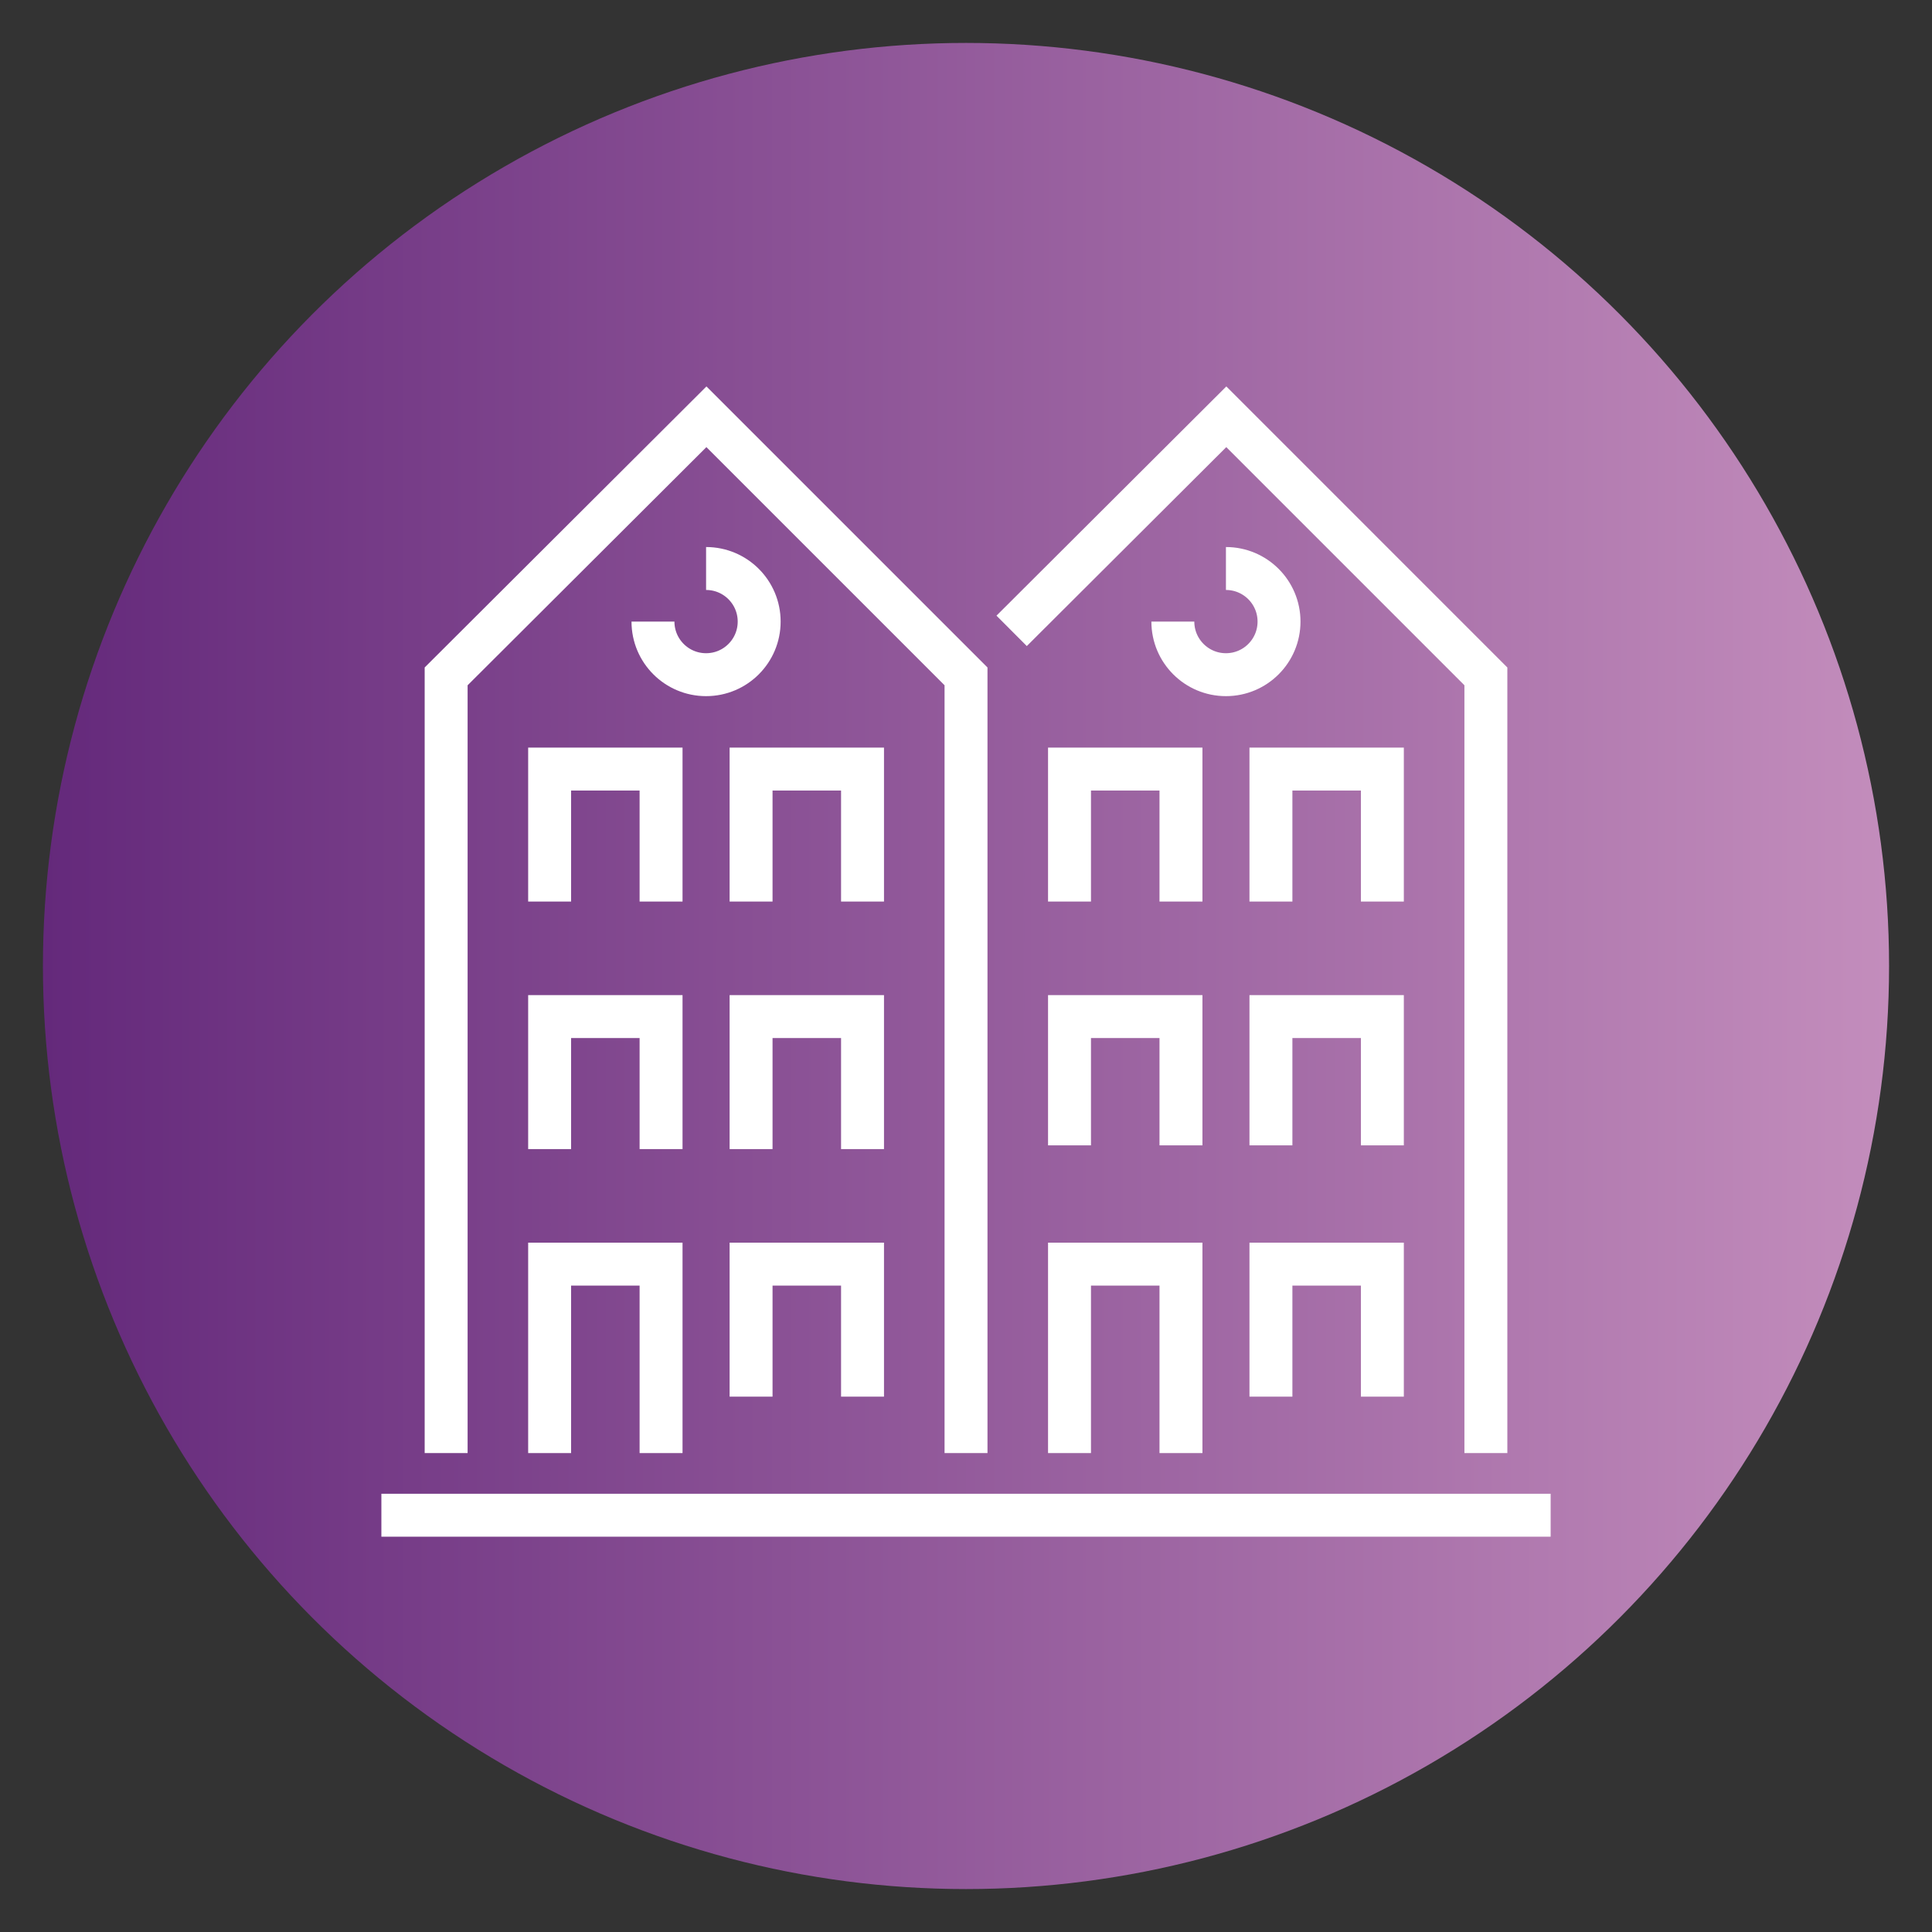 <?xml version="1.0" encoding="utf-8"?>
<!-- Generator: Adobe Illustrator 16.0.0, SVG Export Plug-In . SVG Version: 6.00 Build 0)  -->
<!DOCTYPE svg PUBLIC "-//W3C//DTD SVG 1.1//EN" "http://www.w3.org/Graphics/SVG/1.1/DTD/svg11.dtd">
<svg version="1.1" id="Calque_1" xmlns="http://www.w3.org/2000/svg" xmlns:xlink="http://www.w3.org/1999/xlink" x="0px" y="0px"
	 width="90px" height="90px" viewBox="0 0 90 90" enable-background="new 0 0 90 90" xml:space="preserve">
<rect x="0" y="0" width="90" height="90" fill="#333333" stroke="none"/>
<linearGradient id="SVGID_1_" gradientUnits="userSpaceOnUse" x1="2.001" y1="45" x2="88" y2="45">
	<stop  offset="0" style="stop-color:#64297B"/>
	<stop  offset="1" style="stop-color:#C38DBC"/>
	<stop  offset="1" style="stop-color:#6D56A4"/>
</linearGradient>
<circle fill="url(#SVGID_1_)" cx="45" cy="45" r="43"/>
<linearGradient id="SVGID_2_" gradientUnits="userSpaceOnUse" x1="154" y1="140.54" x2="240" y2="140.54">
	<stop  offset="0.006" style="stop-color:#EC7D4C"/>
	<stop  offset="0.584" style="stop-color:#F2A649"/>
	<stop  offset="1" style="stop-color:#F8C642"/>
</linearGradient>
<circle fill="url(#SVGID_2_)" cx="197" cy="140.54" r="43"/>
<linearGradient id="SVGID_3_" gradientUnits="userSpaceOnUse" x1="264.797" y1="104.816" x2="350.797" y2="104.816">
	<stop  offset="0" style="stop-color:#6CB5E4"/>
	<stop  offset="0.11" style="stop-color:#63AEE0"/>
	<stop  offset="0.293" style="stop-color:#499BD5"/>
	<stop  offset="0.526" style="stop-color:#0081C5"/>
	<stop  offset="0.567" style="stop-color:#007CC2"/>
	<stop  offset="1" style="stop-color:#0059A9"/>
</linearGradient>
<circle fill="url(#SVGID_3_)" cx="307.797" cy="104.816" r="43"/>
<linearGradient id="SVGID_4_" gradientUnits="userSpaceOnUse" x1="175.01" y1="34.902" x2="261.01" y2="34.902">
	<stop  offset="0" style="stop-color:#B0D240"/>
	<stop  offset="0" style="stop-color:#BDE1CA"/>
	<stop  offset="0.95" style="stop-color:#00AA4F"/>
</linearGradient>
<circle fill="url(#SVGID_4_)" cx="218.01" cy="34.902" r="43"/>
<g>
	<path fill="#FFFFFF" d="M443,199.638c-4.797,0-9.013,2.536-11.378,6.337l-4.526-2.863c0.751-1.512,1.174-3.214,1.174-5.012
		c0-2.183-0.621-4.222-1.696-5.951l4.275-3.317c1.424,1.476,3.42,2.396,5.628,2.396c4.315,0,7.827-3.512,7.827-7.827
		c0-4.316-3.512-7.827-7.827-7.827s-7.826,3.511-7.826,7.827c0,1.243,0.292,2.421,0.811,3.466l-4.364,3.388
		c-2.058-2.131-4.943-3.459-8.133-3.459c-6.233,0-11.306,5.071-11.306,11.306c0,6.233,5.072,11.305,11.306,11.305
		c3.575,0,6.768-1.668,8.841-4.267l4.731,2.992c-0.6,1.519-0.929,3.172-0.929,4.9c0,7.386,6.007,13.394,13.393,13.394
		c7.385,0,13.394-6.008,13.394-13.394C456.394,205.646,450.385,199.638,443,199.638z M436.477,177.977
		c2.991,0,5.424,2.432,5.424,5.423s-2.433,5.424-5.424,5.424c-2.99,0-5.424-2.433-5.424-5.424S433.486,177.977,436.477,177.977z
		 M416.964,207.001c-4.909,0-8.902-3.993-8.902-8.901c0-4.909,3.993-8.902,8.902-8.902s8.903,3.993,8.903,8.902
		C425.867,203.008,421.873,207.001,416.964,207.001z M443,224.021c-6.06,0-10.99-4.931-10.99-10.991c0-6.06,4.931-10.99,10.99-10.99
		c6.061,0,10.991,4.931,10.991,10.99C453.991,219.091,449.061,224.021,443,224.021z"/>
	<path fill="#FFFFFF" d="M434.7,187.443c0.019,0.002,0.038,0.004,0.059,0.004h3.413c0.019,0,0.038-0.002,0.058-0.004
		c0.752-0.029,1.357-0.635,1.388-1.388c0.003-0.019,0.003-0.039,0.003-0.059v-1.129l0,0l0,0c0-0.003,0-0.005,0-0.008
		c0-0.002,0-0.003,0-0.004c0-1.213-0.986-2.198-2.198-2.198c0,0-0.003,0-0.004,0c-0.003,0-0.005,0-0.008,0h-0.001l0,0h-1.89
		c-0.596,0-1.135,0.241-1.529,0.633c-0.004,0.004-0.009,0.009-0.014,0.013c-0.006,0.006-0.012,0.013-0.017,0.019
		c-0.387,0.396-0.626,0.938-0.626,1.534c0,0.001,0,0.003,0,0.004c0,0.003,0,0.006,0,0.008v1.129
		C433.334,186.776,433.942,187.412,434.7,187.443z M434.776,184.104c0.003-0.004,0.008-0.008,0.012-0.012
		c0.192-0.188,0.455-0.304,0.744-0.304h1.877l0,0l0,0c0.286,0,0.556,0.114,0.762,0.319c0.205,0.205,0.318,0.476,0.318,0.761v1.129
		c0,0.17-0.148,0.319-0.317,0.319h-3.413c-0.162,0-0.294-0.144-0.294-0.319v-1.129c0-0.289,0.112-0.552,0.294-0.745
		C434.765,184.116,434.77,184.109,434.776,184.104z"/>
	<path fill="#FFFFFF" d="M436.465,182.113c0.914,0,1.658-0.743,1.658-1.657s-0.744-1.657-1.658-1.657
		c-0.915,0-1.658,0.743-1.658,1.657S435.55,182.113,436.465,182.113z M436.465,179.929c0.29,0,0.527,0.236,0.527,0.527
		c0,0.29-0.237,0.527-0.527,0.527c-0.291,0-0.527-0.237-0.527-0.527C435.938,180.165,436.174,179.929,436.465,179.929z"/>
	<path fill="#FFFFFF" d="M448.649,212.137c-0.913-0.912-2.126-1.415-3.416-1.415c0,0,0,0-0.001,0c0,0-0.003,0-0.005,0
		c-0.003,0-0.006,0-0.009,0l0,0h-4.437c-2.672,0-4.845,2.174-4.845,4.847v2.897c0,1.554,1.275,2.817,2.844,2.817h8.438
		c1.569,0,2.846-1.264,2.846-2.817v-2.897l0,0l0,0c0-0.003,0-0.008,0-0.011c0-0.001,0-0.003,0-0.004
		C450.064,214.262,449.562,213.049,448.649,212.137z M440.782,212.7h4.437l0,0l0,0h0.001c1.579,0,2.866,1.287,2.866,2.868v2.897
		c0,0.464-0.389,0.839-0.867,0.839h-8.438c-0.477,0-0.865-0.375-0.865-0.839v-2.897C437.916,213.987,439.202,212.7,440.782,212.7z"
		/>
	<path fill="#FFFFFF" d="M443,209.93c1.962,0,3.556-1.595,3.556-3.555c0-1.961-1.594-3.556-3.556-3.556
		c-1.96,0-3.555,1.595-3.555,3.556C439.445,208.335,441.04,209.93,443,209.93z M443,204.799c0.87,0,1.577,0.706,1.577,1.576
		c0,0.869-0.707,1.576-1.577,1.576c-0.868,0-1.576-0.707-1.576-1.576C441.424,205.505,442.132,204.799,443,204.799z"/>
	<path fill="#FFFFFF" d="M418.602,196.63L418.602,196.63h-3.305c-2.07,0-3.754,1.685-3.754,3.754v2.203
		c0,1.207,0.982,2.188,2.188,2.188h6.437c1.206,0,2.188-0.981,2.188-2.188v-2.203l0,0l0,0
		C422.355,198.313,420.672,196.63,418.602,196.63z M415.297,198.396h3.305l0,0l0,0c0.527,0,1.026,0.208,1.402,0.585
		c0.378,0.377,0.585,0.876,0.585,1.402v2.203c0,0.225-0.196,0.421-0.421,0.421h-6.437c-0.225,0-0.421-0.196-0.421-0.421v-2.203
		C413.311,199.287,414.202,198.396,415.297,198.396z"/>
	<path fill="#FFFFFF" d="M416.935,196.05c1.535,0,2.783-1.249,2.783-2.782c0-1.535-1.248-2.783-2.783-2.783
		c-1.533,0-2.782,1.248-2.782,2.783C414.152,194.801,415.401,196.05,416.935,196.05z M416.935,192.251
		c0.561,0,1.017,0.456,1.017,1.017c0,0.56-0.456,1.016-1.017,1.016c-0.56,0-1.016-0.456-1.016-1.016
		C415.919,192.707,416.375,192.251,416.935,192.251z"/>
</g>
<g id="NewGroupe31">
	<g>
		<path fill="#FFFFFF" d="M-59.773,196.48c-0.078-0.001-0.156-0.011-0.231-0.031c-0.685-0.186-1.4-0.212-2.097-0.079
			c-0.345,0.066-0.696-0.079-0.893-0.37c-1.613-2.402-4.561-3.534-7.366-2.831c-0.304,0.077-0.626-0.015-0.843-0.24
			c-1.999-2.071-5.078-2.674-7.71-1.509c-0.441,0.196-0.959-0.003-1.154-0.443c-0.196-0.441,0.002-0.959,0.443-1.154
			c3.138-1.389,6.8-0.782,9.323,1.543c3.189-0.605,6.447,0.633,8.43,3.204c0.781-0.078,1.57-0.013,2.328,0.192
			c0.465,0.128,0.739,0.608,0.611,1.074C-59.035,196.216-59.381,196.479-59.773,196.48L-59.773,196.48L-59.773,196.48z"/>
		<path fill="#FFFFFF" d="M-86.198,196.874c-0.483,0-0.876-0.391-0.876-0.873c-0.001-0.317,0.169-0.609,0.445-0.764
			c0.784-0.439,1.648-0.724,2.543-0.832c0.478-1.154,1.2-2.189,2.117-3.037c0.354-0.328,0.907-0.306,1.235,0.049
			c0.327,0.354,0.307,0.908-0.049,1.236c-0.848,0.782-1.482,1.765-1.852,2.857c-0.115,0.347-0.434,0.584-0.799,0.596
			c-0.821,0.026-1.623,0.25-2.34,0.654C-85.901,196.835-86.05,196.874-86.198,196.874L-86.198,196.874z"/>
		<path fill="#FFFFFF" d="M-81.245,172.762c-0.036,1.56,0.131,5.234,2.307,7.409c2.183,2.184,5.853,2.347,7.41,2.309
			c0.036-1.56-0.132-5.235-2.308-7.411C-76.01,172.894-79.684,172.725-81.245,172.762L-81.245,172.762L-81.245,172.762z
			 M-71.91,184.233c-1.99,0-5.793-0.355-8.265-2.827c-3.398-3.398-2.799-9.319-2.77-9.569c0.045-0.408,0.366-0.73,0.775-0.774
			c0.25-0.028,6.171-0.629,9.569,2.77s2.797,9.319,2.77,9.569c-0.044,0.408-0.367,0.73-0.774,0.774
			C-71.039,184.218-71.475,184.237-71.91,184.233L-71.91,184.233L-71.91,184.233z"/>
		<path fill="#FFFFFF" d="M-69.762,182.47c1.801,0.061,6.498-0.075,9.256-2.835c2.759-2.757,2.895-7.454,2.836-9.256
			c-1.801-0.059-6.499,0.077-9.258,2.836C-69.686,175.973-69.822,180.669-69.762,182.47L-69.762,182.47z M-69.117,184.234
			c-0.522,0.004-1.045-0.02-1.566-0.069c-0.407-0.044-0.73-0.366-0.773-0.774c-0.033-0.298-0.752-7.367,3.293-11.413
			c4.045-4.045,11.115-3.326,11.415-3.293c0.407,0.044,0.729,0.366,0.774,0.774c0.033,0.299,0.751,7.368-3.294,11.413
			C-62.207,183.81-66.741,184.234-69.117,184.234L-69.117,184.234z"/>
		<g>
			<defs>
				<rect id="SVGID_5_" x="-104.969" y="165.288" width="55.957" height="55.958"/>
			</defs>
			<clipPath id="SVGID_6_">
				<use xlink:href="#SVGID_5_"  overflow="visible"/>
			</clipPath>
			<path clip-path="url(#SVGID_6_)" fill="#FFFFFF" d="M-70.648,193.119c-0.484,0-0.875-0.392-0.875-0.874v-9.133
				c0-0.482,0.391-0.874,0.875-0.874c0.482,0,0.875,0.392,0.875,0.874v9.133C-69.773,192.728-70.166,193.119-70.648,193.119
				L-70.648,193.119z"/>
			<path clip-path="url(#SVGID_6_)" fill="#FFFFFF" d="M-102.71,207.348l5.389,8.346l1.916-1.768
				c1.329-1.23,3.074-1.912,4.885-1.912h14.277c1.639,0,3.253-0.4,4.703-1.162l19.233-10.139c1.184-0.638,1.625-2.113,0.988-3.295
				c-0.629-1.169-2.078-1.617-3.258-1.009l-13.724,7.234c-0.47,1.856-2.14,3.161-4.056,3.163h-11.341
				c-0.482,0-0.875-0.391-0.875-0.875c0-0.482,0.393-0.874,0.875-0.874h11.341c1.203-0.001,2.227-0.883,2.405-2.072
				c0.003-0.023,0.005-0.046,0.009-0.068c0.012-0.098,0.018-0.194,0.018-0.292c-0.002-1.342-1.09-2.43-2.432-2.431h-11.341
				c-0.076,0-0.152-0.011-0.227-0.029c-0.985-0.065-1.959-0.256-2.896-0.566c-1.242-0.359-2.527-0.729-4.318-0.587
				c-3.32,0.267-4.855,1.889-5.362,2.575c-0.205,0.275-0.438,0.532-0.694,0.763L-102.71,207.348L-102.71,207.348z M-97.491,217.914
				c-0.037,0-0.074,0-0.109-0.006c-0.256-0.031-0.485-0.176-0.625-0.393l-6.355-9.844c-0.233-0.359-0.17-0.834,0.146-1.121
				l6.067-5.498c0.17-0.152,0.323-0.321,0.461-0.504c0.647-0.879,2.592-2.956,6.63-3.279c2.109-0.17,3.614,0.266,4.941,0.648
				c0.933,0.269,1.737,0.501,2.639,0.501c0.071,0,0.143,0.009,0.212,0.026h11.129c1.937,0.001,3.619,1.332,4.068,3.215l12.896-6.798
				c2.037-1.087,4.57-0.318,5.658,1.719c1.088,2.036,0.318,4.57-1.718,5.657c-0.014,0.007-0.026,0.015-0.04,0.021l-19.232,10.139
				c-1.703,0.896-3.596,1.363-5.52,1.365h-14.278c-1.372,0-2.693,0.516-3.7,1.447l-2.678,2.473
				C-97.06,217.832-97.272,217.914-97.491,217.914L-97.491,217.914L-97.491,217.914z"/>
		</g>
	</g>
</g>
<g id="_x32_6_-_Building">
	<path fill="#FFFFFF" d="M222.296,166.511h-29.51c-0.468,0-0.848-0.38-0.848-0.849v-48.597c0-0.468,0.38-0.849,0.848-0.849h29.51
		c0.469,0,0.849,0.381,0.849,0.849v48.597C223.145,166.131,222.765,166.511,222.296,166.511z M193.635,164.813h27.812v-46.897
		h-27.812V164.813z"/>
	<path fill="#FFFFFF" d="M219.058,117.902h-23.032c-0.47,0-0.85-0.38-0.85-0.85v-4.021c0-0.469,0.38-0.85,0.85-0.85h23.032
		c0.469,0,0.848,0.381,0.848,0.85v4.021C219.905,117.522,219.526,117.902,219.058,117.902z M196.874,116.203h21.334v-2.322h-21.334
		V116.203L196.874,116.203z"/>
	<path fill="#FFFFFF" d="M188.139,128.458h-12.225c-0.47,0-0.85-0.38-0.85-0.849v-4.021c0-0.47,0.38-0.85,0.85-0.85h12.225
		c0.469,0,0.85,0.38,0.85,0.85v4.021C188.988,128.078,188.607,128.458,188.139,128.458z M176.763,126.76h10.526v-2.323h-10.526
		V126.76z"/>
	<g>
		<path fill="#FFFFFF" d="M201.318,126.447h-4.619c-0.47,0-0.85-0.38-0.85-0.849v-4.62c0-0.469,0.38-0.849,0.85-0.849h4.619
			c0.469,0,0.849,0.38,0.849,0.849v4.62C202.167,126.067,201.787,126.447,201.318,126.447z M197.548,124.749h2.923v-2.921h-2.923
			V124.749z"/>
		<path fill="#FFFFFF" d="M209.852,126.447h-4.62c-0.47,0-0.85-0.38-0.85-0.849v-4.62c0-0.469,0.38-0.849,0.85-0.849h4.62
			c0.468,0,0.848,0.38,0.848,0.849v4.62C210.699,126.067,210.319,126.447,209.852,126.447z M206.08,124.749h2.923v-2.921h-2.923
			V124.749z"/>
		<path fill="#FFFFFF" d="M209.852,126.447h-4.62c-0.47,0-0.85-0.38-0.85-0.849v-4.62c0-0.469,0.38-0.849,0.85-0.849h4.62
			c0.468,0,0.848,0.38,0.848,0.849v4.62C210.699,126.067,210.319,126.447,209.852,126.447z M206.08,124.749h2.923v-2.921h-2.923
			V124.749z"/>
		<path fill="#FFFFFF" d="M218.384,126.447h-4.62c-0.469,0-0.85-0.38-0.85-0.849v-4.62c0-0.469,0.381-0.849,0.85-0.849h4.62
			c0.468,0,0.849,0.38,0.849,0.849v4.62C219.232,126.067,218.852,126.447,218.384,126.447z M214.612,124.749h2.923v-2.921h-2.923
			V124.749z"/>
	</g>
	<g>
		<path fill="#FFFFFF" d="M201.318,134.979h-4.619c-0.47,0-0.85-0.38-0.85-0.849v-4.62c0-0.469,0.38-0.849,0.85-0.849h4.619
			c0.469,0,0.849,0.38,0.849,0.849v4.62C202.167,134.6,201.787,134.979,201.318,134.979z M197.548,133.281h2.923v-2.921h-2.923
			V133.281z"/>
		<path fill="#FFFFFF" d="M209.852,134.979h-4.62c-0.47,0-0.85-0.38-0.85-0.849v-4.62c0-0.469,0.38-0.849,0.85-0.849h4.62
			c0.468,0,0.848,0.38,0.848,0.849v4.62C210.699,134.6,210.319,134.979,209.852,134.979z M206.08,133.281h2.923v-2.921h-2.923
			V133.281z"/>
		<path fill="#FFFFFF" d="M209.852,134.979h-4.62c-0.47,0-0.85-0.38-0.85-0.849v-4.62c0-0.469,0.38-0.849,0.85-0.849h4.62
			c0.468,0,0.848,0.38,0.848,0.849v4.62C210.699,134.6,210.319,134.979,209.852,134.979z M206.08,133.281h2.923v-2.921h-2.923
			V133.281z"/>
		<path fill="#FFFFFF" d="M218.384,134.979h-4.62c-0.469,0-0.85-0.38-0.85-0.849v-4.62c0-0.469,0.381-0.849,0.85-0.849h4.62
			c0.468,0,0.849,0.38,0.849,0.849v4.62C219.232,134.6,218.852,134.979,218.384,134.979z M214.612,133.281h2.923v-2.921h-2.923
			V133.281z"/>
	</g>
	<g>
		<path fill="#FFFFFF" d="M201.318,143.512h-4.619c-0.47,0-0.85-0.38-0.85-0.849v-4.62c0-0.469,0.38-0.849,0.85-0.849h4.619
			c0.469,0,0.849,0.38,0.849,0.849v4.62C202.167,143.132,201.787,143.512,201.318,143.512z M197.548,141.814h2.923v-2.922h-2.923
			V141.814z"/>
		<path fill="#FFFFFF" d="M209.852,143.512h-4.62c-0.47,0-0.85-0.38-0.85-0.849v-4.62c0-0.469,0.38-0.849,0.85-0.849h4.62
			c0.468,0,0.848,0.38,0.848,0.849v4.62C210.699,143.132,210.319,143.512,209.852,143.512z M206.08,141.814h2.923v-2.922h-2.923
			V141.814z"/>
		<path fill="#FFFFFF" d="M209.852,143.512h-4.62c-0.47,0-0.85-0.38-0.85-0.849v-4.62c0-0.469,0.38-0.849,0.85-0.849h4.62
			c0.468,0,0.848,0.38,0.848,0.849v4.62C210.699,143.132,210.319,143.512,209.852,143.512z M206.08,141.814h2.923v-2.922h-2.923
			V141.814z"/>
		<path fill="#FFFFFF" d="M218.384,143.512h-4.62c-0.469,0-0.85-0.38-0.85-0.849v-4.62c0-0.469,0.381-0.849,0.85-0.849h4.62
			c0.468,0,0.849,0.38,0.849,0.849v4.62C219.232,143.132,218.852,143.512,218.384,143.512z M214.612,141.814h2.923v-2.922h-2.923
			V141.814z"/>
	</g>
	<path fill="#FFFFFF" d="M192.786,166.511h-21.082c-0.468,0-0.849-0.38-0.849-0.849V127.62c0-0.47,0.381-0.849,0.849-0.849h21.082
		c0.469,0,0.849,0.379,0.849,0.849v38.042C193.635,166.131,193.255,166.511,192.786,166.511z M172.554,164.813h19.385v-36.344
		h-19.385V164.813z"/>
	<g>
		<g>
			<g>
				<path fill="#FFFFFF" d="M188.874,162.598h-4.621c-0.468,0-0.849-0.379-0.849-0.848v-4.62c0-0.47,0.381-0.85,0.849-0.85h4.621
					c0.469,0,0.85,0.38,0.85,0.85v4.62C189.724,162.219,189.343,162.598,188.874,162.598z M185.103,160.9h2.922v-2.922h-2.922V160.9
					z"/>
			</g>
			<g>
				<path fill="#FFFFFF" d="M188.874,137.001h-4.621c-0.468,0-0.849-0.38-0.849-0.848v-4.621c0-0.469,0.381-0.849,0.849-0.849h4.621
					c0.469,0,0.85,0.38,0.85,0.849v4.621C189.724,136.621,189.343,137.001,188.874,137.001z M185.103,135.304h2.922v-2.922h-2.922
					V135.304z"/>
			</g>
			<g>
				<path fill="#FFFFFF" d="M188.874,145.533h-4.621c-0.468,0-0.849-0.38-0.849-0.848v-4.621c0-0.469,0.381-0.849,0.849-0.849h4.621
					c0.469,0,0.85,0.38,0.85,0.849v4.621C189.724,145.153,189.343,145.533,188.874,145.533z M185.103,143.836h2.922v-2.922h-2.922
					V143.836z"/>
			</g>
			<g>
				<path fill="#FFFFFF" d="M188.874,154.065h-4.621c-0.468,0-0.849-0.379-0.849-0.848v-4.62c0-0.47,0.381-0.85,0.849-0.85h4.621
					c0.469,0,0.85,0.38,0.85,0.85v4.62C189.724,153.687,189.343,154.065,188.874,154.065z M185.103,152.368h2.922v-2.922h-2.922
					V152.368z"/>
			</g>
		</g>
		<g>
			<g>
				<path fill="#FFFFFF" d="M180.237,162.598h-4.619c-0.47,0-0.85-0.379-0.85-0.848v-4.62c0-0.47,0.38-0.85,0.85-0.85h4.618
					c0.47,0,0.85,0.38,0.85,0.85v4.62C181.086,162.219,180.706,162.598,180.237,162.598z M176.466,160.9h2.922v-2.922h-2.922V160.9
					L176.466,160.9z"/>
			</g>
			<g>
				<path fill="#FFFFFF" d="M180.237,137.001h-4.619c-0.47,0-0.85-0.38-0.85-0.848v-4.621c0-0.469,0.38-0.849,0.85-0.849h4.618
					c0.47,0,0.85,0.38,0.85,0.849v4.621C181.086,136.621,180.706,137.001,180.237,137.001z M176.466,135.304h2.922v-2.922h-2.922
					V135.304L176.466,135.304z"/>
			</g>
			<g>
				<path fill="#FFFFFF" d="M180.237,145.533h-4.619c-0.47,0-0.85-0.38-0.85-0.848v-4.621c0-0.469,0.38-0.849,0.85-0.849h4.618
					c0.47,0,0.85,0.38,0.85,0.849v4.621C181.086,145.153,180.706,145.533,180.237,145.533z M176.466,143.836h2.922v-2.922h-2.922
					V143.836L176.466,143.836z"/>
			</g>
			<g>
				<path fill="#FFFFFF" d="M180.237,154.065h-4.619c-0.47,0-0.85-0.379-0.85-0.848v-4.62c0-0.47,0.38-0.85,0.85-0.85h4.618
					c0.47,0,0.85,0.38,0.85,0.85v4.62C181.086,153.687,180.706,154.065,180.237,154.065z M176.466,152.368h2.922v-2.922h-2.922
					V152.368L176.466,152.368z"/>
			</g>
		</g>
	</g>
	<g>
		<path fill="#FFFFFF" d="M201.318,152.044h-4.619c-0.47,0-0.85-0.38-0.85-0.849v-4.619c0-0.47,0.38-0.85,0.85-0.85h4.619
			c0.469,0,0.849,0.38,0.849,0.85v4.619C202.167,151.664,201.787,152.044,201.318,152.044z M197.548,150.347h2.923v-2.922h-2.923
			V150.347z"/>
		<path fill="#FFFFFF" d="M209.852,152.044h-4.62c-0.47,0-0.85-0.38-0.85-0.849v-4.619c0-0.47,0.38-0.85,0.85-0.85h4.62
			c0.468,0,0.848,0.38,0.848,0.85v4.619C210.699,151.664,210.319,152.044,209.852,152.044z M206.08,150.347h2.923v-2.922h-2.923
			V150.347z"/>
		<path fill="#FFFFFF" d="M209.852,152.044h-4.62c-0.47,0-0.85-0.38-0.85-0.849v-4.619c0-0.47,0.38-0.85,0.85-0.85h4.62
			c0.468,0,0.848,0.38,0.848,0.85v4.619C210.699,151.664,210.319,152.044,209.852,152.044z M206.08,150.347h2.923v-2.922h-2.923
			V150.347z"/>
		<path fill="#FFFFFF" d="M218.384,152.044h-4.62c-0.469,0-0.85-0.38-0.85-0.849v-4.619c0-0.47,0.381-0.85,0.85-0.85h4.62
			c0.468,0,0.849,0.38,0.849,0.85v4.619C219.232,151.664,218.852,152.044,218.384,152.044z M214.612,150.347h2.923v-2.922h-2.923
			V150.347z"/>
	</g>
	<g>
		<path fill="#FFFFFF" d="M212.108,166.511h-9.135c-0.469,0-0.85-0.38-0.85-0.849v-10.387c0-0.469,0.381-0.85,0.85-0.85h9.135
			c0.469,0,0.849,0.381,0.849,0.85v10.387C212.957,166.131,212.577,166.511,212.108,166.511z M203.822,164.813h7.437v-8.688h-7.437
			V164.813z"/>
		<path fill="#FFFFFF" d="M207.541,166.511c-0.469,0-0.849-0.38-0.849-0.849v-10.387c0-0.469,0.38-0.85,0.849-0.85
			c0.47,0,0.85,0.381,0.85,0.85v10.387C208.391,166.131,208.011,166.511,207.541,166.511z"/>
	</g>
</g>
<g>
	<polygon fill="none" stroke="#FFFFFF" stroke-width="2" stroke-miterlimit="10" points="244.113,49.734 229.559,35.18 
		215.004,49.734 219.737,49.734 219.737,62.85 239.38,62.85 239.38,49.734 	"/>
	<path fill="none" stroke="#FFFFFF" stroke-width="2" stroke-miterlimit="10" d="M226.418,32.439
		c-0.932-0.308-1.816-0.717-2.643-1.215"/>
	<path fill="none" stroke="#FFFFFF" stroke-width="2" stroke-miterlimit="10" d="M217.45,20.329
		c-0.003-0.102-0.003-0.202-0.003-0.304c0-7.219,5.852-13.07,13.069-13.07s13.069,5.852,13.069,13.07
		c0,6.454-4.679,11.816-10.83,12.879"/>
	<path fill="none" stroke="#FFFFFF" stroke-width="2" stroke-miterlimit="10" d="M219.982,22.897
		c-0.389,0.959-1.328,1.635-2.427,1.635c-1.133,0-2.098-0.72-2.462-1.727"/>
	<path fill="none" stroke="#FFFFFF" stroke-width="2" stroke-miterlimit="10" d="M215.762,13.673
		c-3.168-0.29-6.438,0.778-8.863,3.204c-3.133,3.133-4,7.674-2.603,11.587l-16.388,16.388l-0.001,6.712l6.667-0.001v-4.846h4.891
		l0.016-0.015v-4.891h4.891l6.637-6.637c3.912,1.397,8.453,0.53,11.586-2.603c4.334-4.334,4.334-11.361,0-15.695
		c-0.332-0.331-0.679-0.638-1.039-0.918"/>
	<rect x="225.613" y="49.734" fill="none" stroke="#FFFFFF" stroke-width="2" stroke-miterlimit="10" width="7.891" height="7.79"/>
	<line fill="none" stroke="#FFFFFF" stroke-width="2" stroke-miterlimit="10" x1="229.559" y1="35.414" x2="229.559" y2="31.453"/>
</g>
<g>
	<polyline fill="none" stroke="#FFFFFF" stroke-width="2" stroke-miterlimit="10" points="45.001,67.69 45.001,31.508 
		32.908,19.415 20.783,31.508 20.783,67.69 	"/>
	<path fill="none" stroke="#FFFFFF" stroke-width="2" stroke-miterlimit="10" d="M32.892,26.483c1.366,0,2.473,1.107,2.473,2.473
		c0,1.366-1.106,2.473-2.473,2.473s-2.474-1.106-2.474-2.473"/>
	<polyline fill="none" stroke="#FFFFFF" stroke-width="2" stroke-miterlimit="10" points="69.218,67.69 69.218,31.508 
		57.126,19.415 47.126,29.388 	"/>
	<path fill="none" stroke="#FFFFFF" stroke-width="2" stroke-miterlimit="10" d="M57.109,26.483c1.365,0,2.473,1.107,2.473,2.473
		c0,1.366-1.107,2.473-2.473,2.473s-2.473-1.106-2.473-2.473"/>
	<line fill="none" stroke="#FFFFFF" stroke-width="2" stroke-miterlimit="10" x1="72.235" y1="70.585" x2="17.766" y2="70.585"/>
	<polyline fill="none" stroke="#FFFFFF" stroke-width="2" stroke-miterlimit="10" points="40.18,65.061 40.18,58.888 34.988,58.888 
		34.988,65.061 	"/>
	<polyline fill="none" stroke="#FFFFFF" stroke-width="2" stroke-miterlimit="10" points="40.18,53.529 40.18,47.356 34.988,47.356 
		34.988,53.529 	"/>
	<polyline fill="none" stroke="#FFFFFF" stroke-width="2" stroke-miterlimit="10" points="30.795,53.529 30.795,47.356 
		25.604,47.356 25.604,53.529 	"/>
	<polyline fill="none" stroke="#FFFFFF" stroke-width="2" stroke-miterlimit="10" points="40.18,41.998 40.18,35.826 34.988,35.826 
		34.988,41.998 	"/>
	<polyline fill="none" stroke="#FFFFFF" stroke-width="2" stroke-miterlimit="10" points="30.795,41.998 30.795,35.826 
		25.604,35.826 25.604,41.998 	"/>
	<polyline fill="none" stroke="#FFFFFF" stroke-width="2" stroke-miterlimit="10" points="30.795,67.69 30.795,58.888 
		25.604,58.888 25.604,67.69 	"/>
	<polyline fill="none" stroke="#FFFFFF" stroke-width="2" stroke-miterlimit="10" points="64.396,65.061 64.396,58.888 
		59.205,58.888 59.205,65.061 	"/>
	<polyline fill="none" stroke="#FFFFFF" stroke-width="2" stroke-miterlimit="10" points="64.396,53.355 64.396,47.356 
		59.205,47.356 59.205,53.355 	"/>
	<polyline fill="none" stroke="#FFFFFF" stroke-width="2" stroke-miterlimit="10" points="55.014,53.355 55.014,47.356 
		49.822,47.356 49.822,53.355 	"/>
	<polyline fill="none" stroke="#FFFFFF" stroke-width="2" stroke-miterlimit="10" points="64.396,41.998 64.396,35.826 
		59.205,35.826 59.205,41.998 	"/>
	<polyline fill="none" stroke="#FFFFFF" stroke-width="2" stroke-miterlimit="10" points="55.014,41.998 55.014,35.826 
		49.822,35.826 49.822,41.998 	"/>
	<polyline fill="none" stroke="#FFFFFF" stroke-width="2" stroke-miterlimit="10" points="55.014,67.69 55.014,58.888 
		49.822,58.888 49.822,67.69 	"/>
</g>
<g>
	
		<rect x="278.652" y="124.616" fill="#FFFFFF" stroke="#FFFFFF" stroke-width="0.5" stroke-miterlimit="10" width="58.289" height="1.165"/>
	<g>
		
			<rect x="329.053" y="92.596" fill="#FFFFFF" stroke="#FFFFFF" stroke-width="0.5" stroke-miterlimit="10" width="1.166" height="32.603"/>
		
			<rect x="285.378" y="96.338" fill="#FFFFFF" stroke="#FFFFFF" stroke-width="0.5" stroke-miterlimit="10" width="1.166" height="28.86"/>
		<path fill="#FFFFFF" stroke="#FFFFFF" stroke-width="0.5" stroke-miterlimit="10" d="M283.324,98.036v-6.238l34.282-13.896
			l14.663,10.2v7.035l-15.391-10.702L283.324,98.036z M284.49,92.584v3.722l32.537-13.188l14.076,9.79v-4.196l-13.645-9.491
			L284.49,92.584z"/>
		<path fill="#FFFFFF" stroke="#FFFFFF" stroke-width="0.5" stroke-miterlimit="10" d="M311.692,117.548h-19.249V97.365
			l19.249-8.169V117.548z M293.609,116.382h16.917V90.957l-16.917,7.18V116.382z"/>
		<path fill="#FFFFFF" stroke="#FFFFFF" stroke-width="0.5" stroke-miterlimit="10" d="M326.902,117.548H316.37V86.814l10.532,7.324
			V117.548z M317.536,116.382h8.202V94.748l-8.202-5.703V116.382z"/>
		
			<rect x="316.953" y="98.306" fill="#FFFFFF" stroke="#FFFFFF" stroke-width="0.5" stroke-miterlimit="10" width="9.367" height="1.166"/>
		
			<rect x="316.953" y="108.314" fill="#FFFFFF" stroke="#FFFFFF" stroke-width="0.5" stroke-miterlimit="10" width="9.367" height="1.166"/>
		
			<rect x="293.019" y="98.306" fill="#FFFFFF" stroke="#FFFFFF" stroke-width="0.5" stroke-miterlimit="10" width="18.091" height="1.166"/>
		
			<rect x="292.973" y="108.314" fill="#FFFFFF" stroke="#FFFFFF" stroke-width="0.5" stroke-miterlimit="10" width="18.137" height="1.166"/>
		
			<rect x="285.961" y="121.382" fill="#FFFFFF" stroke="#FFFFFF" stroke-width="0.5" stroke-miterlimit="10" width="43.674" height="1.166"/>
	</g>
	<polygon fill="#FFFFFF" stroke="#FFFFFF" stroke-width="0.5" stroke-miterlimit="10" points="286.544,91.359 285.378,91.359 
		285.378,84.437 301.16,84.437 301.16,85.603 286.544,85.603 	"/>
</g>
</svg>
